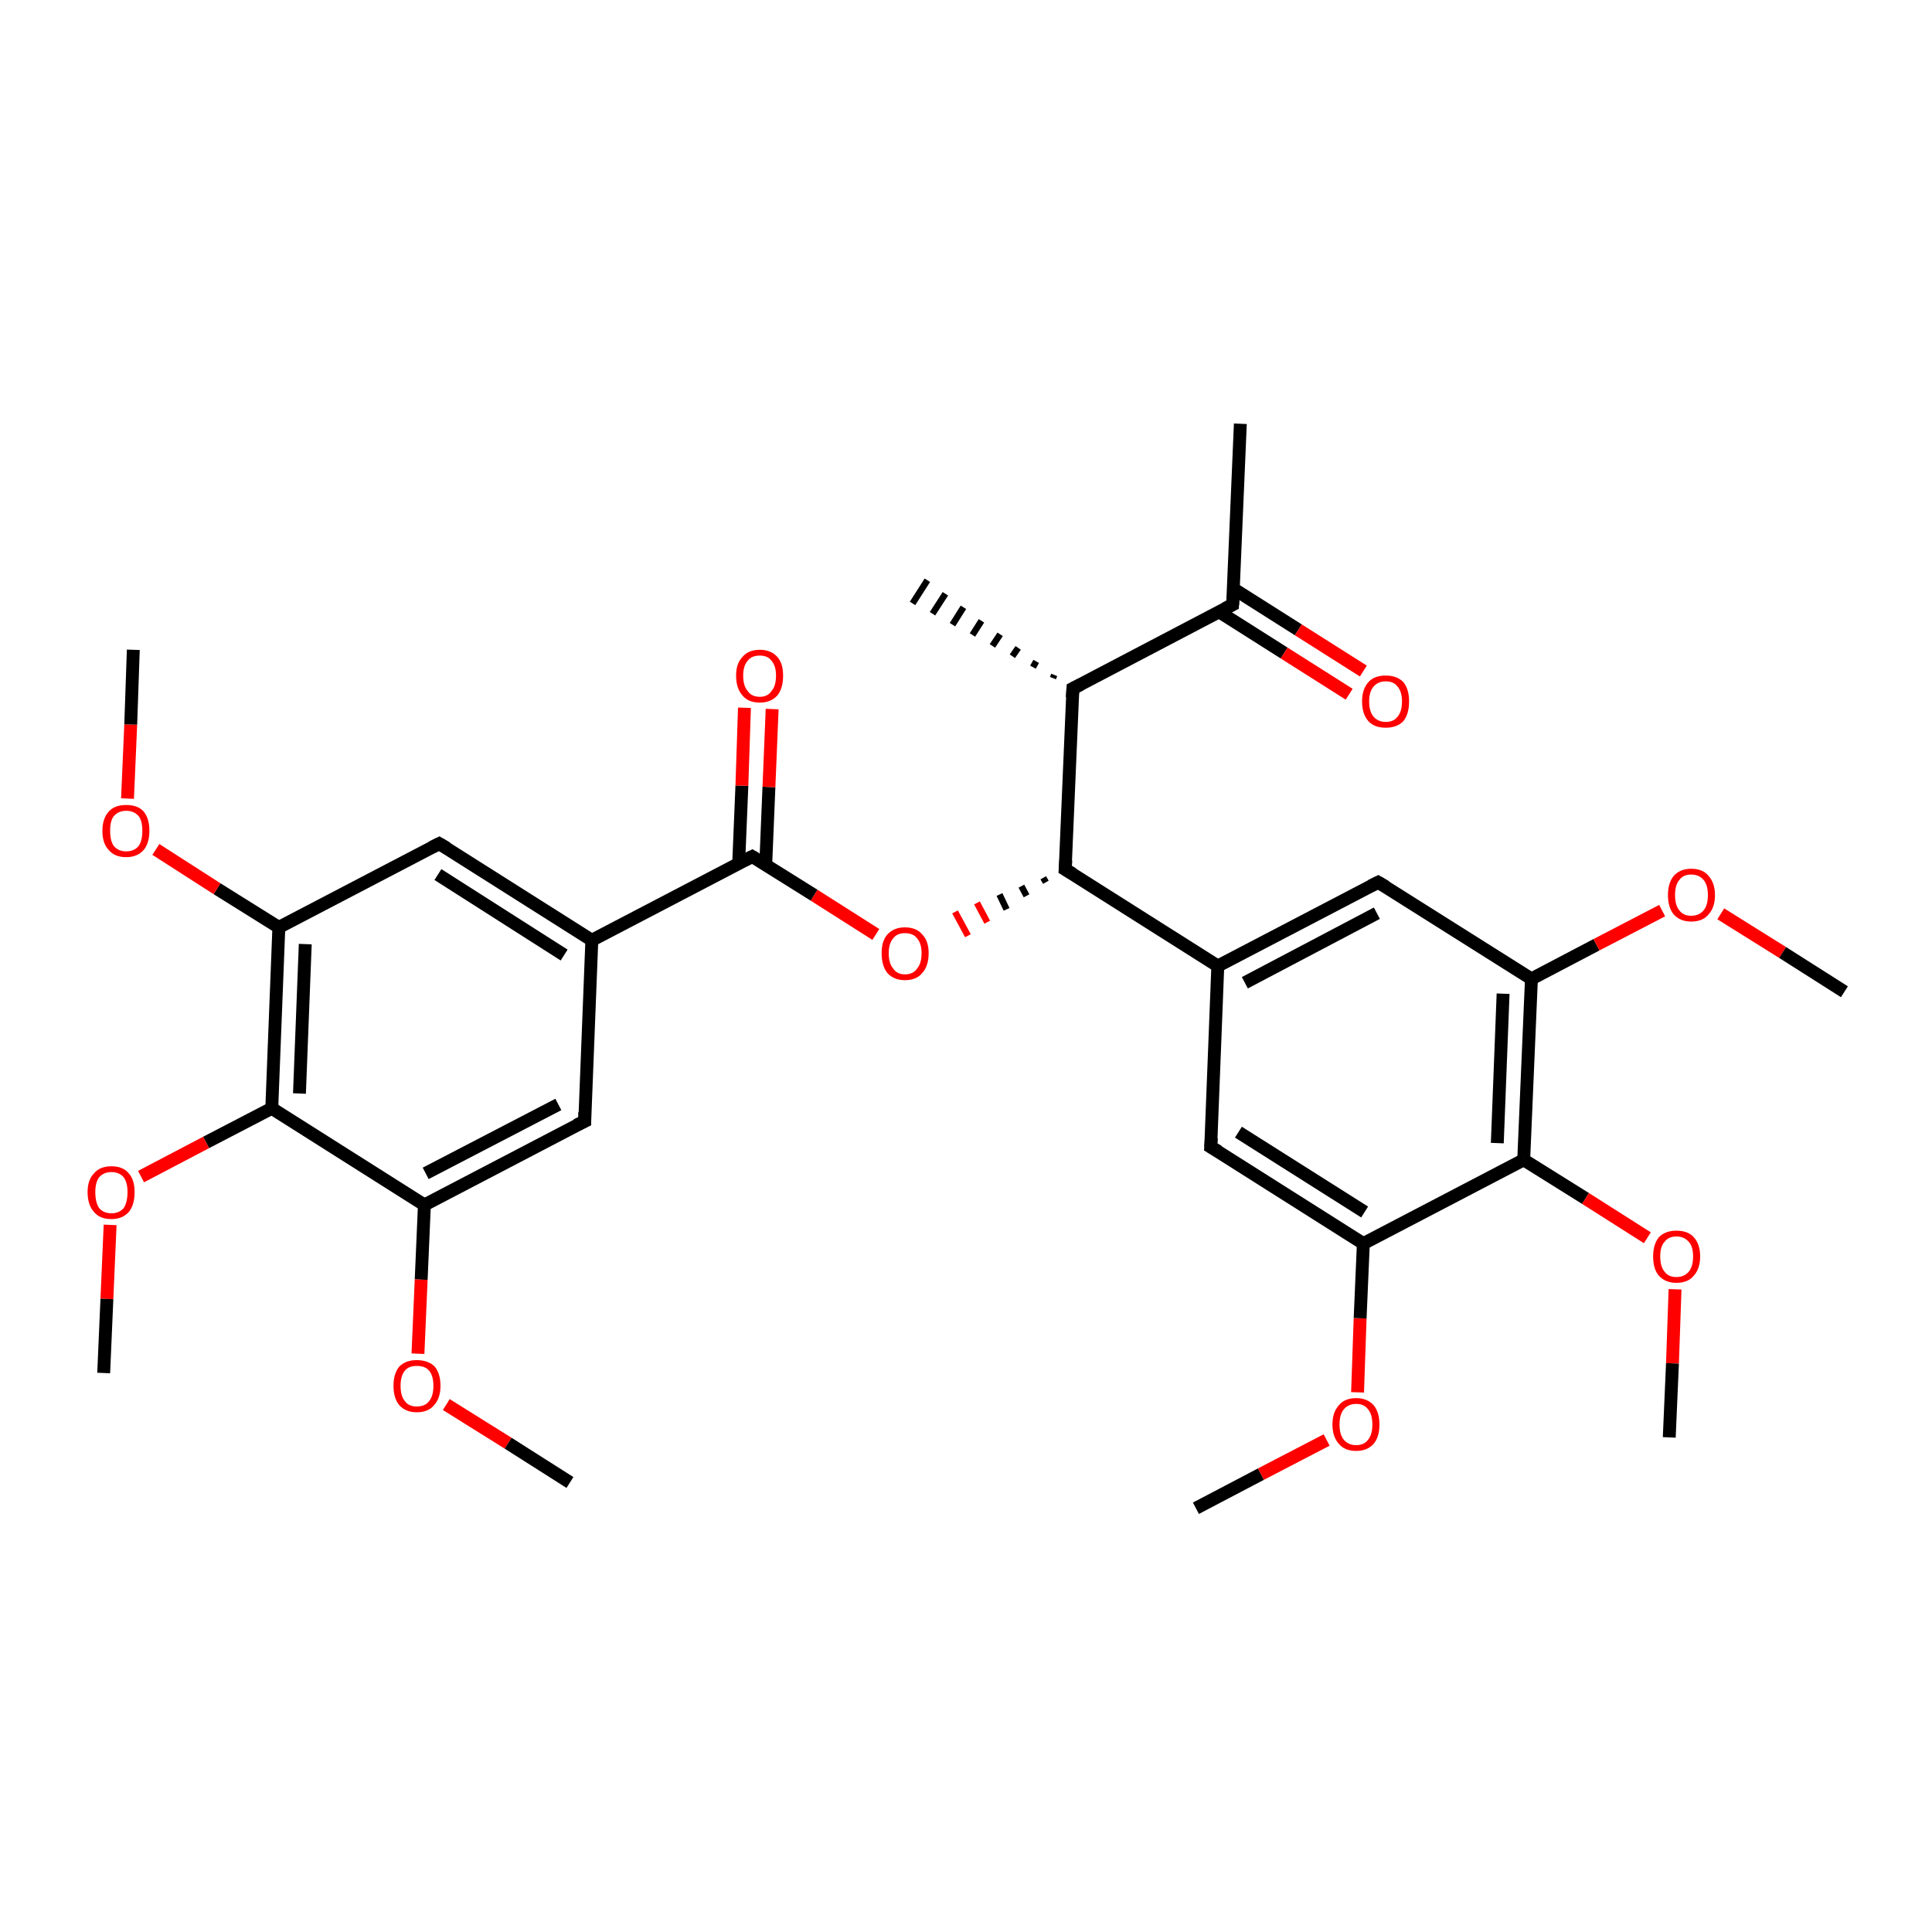 <?xml version='1.0' encoding='iso-8859-1'?>
<svg version='1.1' baseProfile='full'
              xmlns='http://www.w3.org/2000/svg'
                      xmlns:rdkit='http://www.rdkit.org/xml'
                      xmlns:xlink='http://www.w3.org/1999/xlink'
                  xml:space='preserve'
width='300px' height='300px' viewBox='0 0 300 300'>
<!-- END OF HEADER -->
<rect style='opacity:1.0;fill:#FFFFFF;stroke:none' width='300.0' height='300.0' x='0.0' y='0.0'> </rect>
<path class='bond-0 atom-0 atom-1' d='M 185.7,234.2 L 195.8,228.9' style='fill:none;fill-rule:evenodd;stroke:#000000;stroke-width:2.0px;stroke-linecap:butt;stroke-linejoin:miter;stroke-opacity:1' />
<path class='bond-0 atom-0 atom-1' d='M 195.8,228.9 L 206.0,223.6' style='fill:none;fill-rule:evenodd;stroke:#FF0000;stroke-width:2.0px;stroke-linecap:butt;stroke-linejoin:miter;stroke-opacity:1' />
<path class='bond-1 atom-1 atom-2' d='M 210.8,216.2 L 211.2,204.7' style='fill:none;fill-rule:evenodd;stroke:#FF0000;stroke-width:2.0px;stroke-linecap:butt;stroke-linejoin:miter;stroke-opacity:1' />
<path class='bond-1 atom-1 atom-2' d='M 211.2,204.7 L 211.7,193.1' style='fill:none;fill-rule:evenodd;stroke:#000000;stroke-width:2.0px;stroke-linecap:butt;stroke-linejoin:miter;stroke-opacity:1' />
<path class='bond-2 atom-2 atom-3' d='M 211.7,193.1 L 188.0,178.1' style='fill:none;fill-rule:evenodd;stroke:#000000;stroke-width:2.0px;stroke-linecap:butt;stroke-linejoin:miter;stroke-opacity:1' />
<path class='bond-2 atom-2 atom-3' d='M 211.9,188.2 L 192.3,175.8' style='fill:none;fill-rule:evenodd;stroke:#000000;stroke-width:2.0px;stroke-linecap:butt;stroke-linejoin:miter;stroke-opacity:1' />
<path class='bond-3 atom-3 atom-4' d='M 188.0,178.1 L 189.1,150.0' style='fill:none;fill-rule:evenodd;stroke:#000000;stroke-width:2.0px;stroke-linecap:butt;stroke-linejoin:miter;stroke-opacity:1' />
<path class='bond-4 atom-4 atom-5' d='M 189.1,150.0 L 214.0,137.0' style='fill:none;fill-rule:evenodd;stroke:#000000;stroke-width:2.0px;stroke-linecap:butt;stroke-linejoin:miter;stroke-opacity:1' />
<path class='bond-4 atom-4 atom-5' d='M 193.3,152.6 L 213.8,141.8' style='fill:none;fill-rule:evenodd;stroke:#000000;stroke-width:2.0px;stroke-linecap:butt;stroke-linejoin:miter;stroke-opacity:1' />
<path class='bond-5 atom-5 atom-6' d='M 214.0,137.0 L 237.8,152.0' style='fill:none;fill-rule:evenodd;stroke:#000000;stroke-width:2.0px;stroke-linecap:butt;stroke-linejoin:miter;stroke-opacity:1' />
<path class='bond-6 atom-6 atom-7' d='M 237.8,152.0 L 247.9,146.7' style='fill:none;fill-rule:evenodd;stroke:#000000;stroke-width:2.0px;stroke-linecap:butt;stroke-linejoin:miter;stroke-opacity:1' />
<path class='bond-6 atom-6 atom-7' d='M 247.9,146.7 L 258.1,141.4' style='fill:none;fill-rule:evenodd;stroke:#FF0000;stroke-width:2.0px;stroke-linecap:butt;stroke-linejoin:miter;stroke-opacity:1' />
<path class='bond-7 atom-7 atom-8' d='M 267.2,141.9 L 276.8,147.9' style='fill:none;fill-rule:evenodd;stroke:#FF0000;stroke-width:2.0px;stroke-linecap:butt;stroke-linejoin:miter;stroke-opacity:1' />
<path class='bond-7 atom-7 atom-8' d='M 276.8,147.9 L 286.4,154.0' style='fill:none;fill-rule:evenodd;stroke:#000000;stroke-width:2.0px;stroke-linecap:butt;stroke-linejoin:miter;stroke-opacity:1' />
<path class='bond-8 atom-6 atom-9' d='M 237.8,152.0 L 236.6,180.1' style='fill:none;fill-rule:evenodd;stroke:#000000;stroke-width:2.0px;stroke-linecap:butt;stroke-linejoin:miter;stroke-opacity:1' />
<path class='bond-8 atom-6 atom-9' d='M 233.4,154.3 L 232.5,177.5' style='fill:none;fill-rule:evenodd;stroke:#000000;stroke-width:2.0px;stroke-linecap:butt;stroke-linejoin:miter;stroke-opacity:1' />
<path class='bond-9 atom-9 atom-10' d='M 236.6,180.1 L 246.2,186.1' style='fill:none;fill-rule:evenodd;stroke:#000000;stroke-width:2.0px;stroke-linecap:butt;stroke-linejoin:miter;stroke-opacity:1' />
<path class='bond-9 atom-9 atom-10' d='M 246.2,186.1 L 255.8,192.2' style='fill:none;fill-rule:evenodd;stroke:#FF0000;stroke-width:2.0px;stroke-linecap:butt;stroke-linejoin:miter;stroke-opacity:1' />
<path class='bond-10 atom-10 atom-11' d='M 260.1,200.2 L 259.7,211.7' style='fill:none;fill-rule:evenodd;stroke:#FF0000;stroke-width:2.0px;stroke-linecap:butt;stroke-linejoin:miter;stroke-opacity:1' />
<path class='bond-10 atom-10 atom-11' d='M 259.7,211.7 L 259.2,223.2' style='fill:none;fill-rule:evenodd;stroke:#000000;stroke-width:2.0px;stroke-linecap:butt;stroke-linejoin:miter;stroke-opacity:1' />
<path class='bond-11 atom-4 atom-12' d='M 189.1,150.0 L 165.4,135.0' style='fill:none;fill-rule:evenodd;stroke:#000000;stroke-width:2.0px;stroke-linecap:butt;stroke-linejoin:miter;stroke-opacity:1' />
<path class='bond-12 atom-12 atom-13' d='M 162.0,136.3 L 162.4,137.0' style='fill:none;fill-rule:evenodd;stroke:#000000;stroke-width:1.0px;stroke-linecap:butt;stroke-linejoin:miter;stroke-opacity:1' />
<path class='bond-12 atom-12 atom-13' d='M 158.6,137.6 L 159.4,139.1' style='fill:none;fill-rule:evenodd;stroke:#000000;stroke-width:1.0px;stroke-linecap:butt;stroke-linejoin:miter;stroke-opacity:1' />
<path class='bond-12 atom-12 atom-13' d='M 155.2,138.9 L 156.3,141.2' style='fill:none;fill-rule:evenodd;stroke:#000000;stroke-width:1.0px;stroke-linecap:butt;stroke-linejoin:miter;stroke-opacity:1' />
<path class='bond-12 atom-12 atom-13' d='M 151.7,140.2 L 153.3,143.2' style='fill:none;fill-rule:evenodd;stroke:#FF0000;stroke-width:1.0px;stroke-linecap:butt;stroke-linejoin:miter;stroke-opacity:1' />
<path class='bond-12 atom-12 atom-13' d='M 148.3,141.6 L 150.3,145.3' style='fill:none;fill-rule:evenodd;stroke:#FF0000;stroke-width:1.0px;stroke-linecap:butt;stroke-linejoin:miter;stroke-opacity:1' />
<path class='bond-13 atom-13 atom-14' d='M 136.0,145.1 L 126.4,139.0' style='fill:none;fill-rule:evenodd;stroke:#FF0000;stroke-width:2.0px;stroke-linecap:butt;stroke-linejoin:miter;stroke-opacity:1' />
<path class='bond-13 atom-13 atom-14' d='M 126.4,139.0 L 116.8,133.0' style='fill:none;fill-rule:evenodd;stroke:#000000;stroke-width:2.0px;stroke-linecap:butt;stroke-linejoin:miter;stroke-opacity:1' />
<path class='bond-14 atom-14 atom-15' d='M 118.9,134.3 L 119.4,122.2' style='fill:none;fill-rule:evenodd;stroke:#000000;stroke-width:2.0px;stroke-linecap:butt;stroke-linejoin:miter;stroke-opacity:1' />
<path class='bond-14 atom-14 atom-15' d='M 119.4,122.2 L 119.9,110.1' style='fill:none;fill-rule:evenodd;stroke:#FF0000;stroke-width:2.0px;stroke-linecap:butt;stroke-linejoin:miter;stroke-opacity:1' />
<path class='bond-14 atom-14 atom-15' d='M 114.7,134.1 L 115.2,122.0' style='fill:none;fill-rule:evenodd;stroke:#000000;stroke-width:2.0px;stroke-linecap:butt;stroke-linejoin:miter;stroke-opacity:1' />
<path class='bond-14 atom-14 atom-15' d='M 115.2,122.0 L 115.6,109.9' style='fill:none;fill-rule:evenodd;stroke:#FF0000;stroke-width:2.0px;stroke-linecap:butt;stroke-linejoin:miter;stroke-opacity:1' />
<path class='bond-15 atom-14 atom-16' d='M 116.8,133.0 L 91.9,146.0' style='fill:none;fill-rule:evenodd;stroke:#000000;stroke-width:2.0px;stroke-linecap:butt;stroke-linejoin:miter;stroke-opacity:1' />
<path class='bond-16 atom-16 atom-17' d='M 91.9,146.0 L 68.2,131.0' style='fill:none;fill-rule:evenodd;stroke:#000000;stroke-width:2.0px;stroke-linecap:butt;stroke-linejoin:miter;stroke-opacity:1' />
<path class='bond-16 atom-16 atom-17' d='M 87.6,148.3 L 68.0,135.8' style='fill:none;fill-rule:evenodd;stroke:#000000;stroke-width:2.0px;stroke-linecap:butt;stroke-linejoin:miter;stroke-opacity:1' />
<path class='bond-17 atom-17 atom-18' d='M 68.2,131.0 L 43.3,144.0' style='fill:none;fill-rule:evenodd;stroke:#000000;stroke-width:2.0px;stroke-linecap:butt;stroke-linejoin:miter;stroke-opacity:1' />
<path class='bond-18 atom-18 atom-19' d='M 43.3,144.0 L 33.7,138.0' style='fill:none;fill-rule:evenodd;stroke:#000000;stroke-width:2.0px;stroke-linecap:butt;stroke-linejoin:miter;stroke-opacity:1' />
<path class='bond-18 atom-18 atom-19' d='M 33.7,138.0 L 24.2,131.9' style='fill:none;fill-rule:evenodd;stroke:#FF0000;stroke-width:2.0px;stroke-linecap:butt;stroke-linejoin:miter;stroke-opacity:1' />
<path class='bond-19 atom-19 atom-20' d='M 19.8,124.0 L 20.3,112.5' style='fill:none;fill-rule:evenodd;stroke:#FF0000;stroke-width:2.0px;stroke-linecap:butt;stroke-linejoin:miter;stroke-opacity:1' />
<path class='bond-19 atom-19 atom-20' d='M 20.3,112.5 L 20.7,100.9' style='fill:none;fill-rule:evenodd;stroke:#000000;stroke-width:2.0px;stroke-linecap:butt;stroke-linejoin:miter;stroke-opacity:1' />
<path class='bond-20 atom-18 atom-21' d='M 43.3,144.0 L 42.2,172.1' style='fill:none;fill-rule:evenodd;stroke:#000000;stroke-width:2.0px;stroke-linecap:butt;stroke-linejoin:miter;stroke-opacity:1' />
<path class='bond-20 atom-18 atom-21' d='M 47.4,146.6 L 46.5,169.8' style='fill:none;fill-rule:evenodd;stroke:#000000;stroke-width:2.0px;stroke-linecap:butt;stroke-linejoin:miter;stroke-opacity:1' />
<path class='bond-21 atom-21 atom-22' d='M 42.2,172.1 L 32.0,177.4' style='fill:none;fill-rule:evenodd;stroke:#000000;stroke-width:2.0px;stroke-linecap:butt;stroke-linejoin:miter;stroke-opacity:1' />
<path class='bond-21 atom-21 atom-22' d='M 32.0,177.4 L 21.9,182.7' style='fill:none;fill-rule:evenodd;stroke:#FF0000;stroke-width:2.0px;stroke-linecap:butt;stroke-linejoin:miter;stroke-opacity:1' />
<path class='bond-22 atom-22 atom-23' d='M 17.1,190.2 L 16.6,201.7' style='fill:none;fill-rule:evenodd;stroke:#FF0000;stroke-width:2.0px;stroke-linecap:butt;stroke-linejoin:miter;stroke-opacity:1' />
<path class='bond-22 atom-22 atom-23' d='M 16.6,201.7 L 16.1,213.2' style='fill:none;fill-rule:evenodd;stroke:#000000;stroke-width:2.0px;stroke-linecap:butt;stroke-linejoin:miter;stroke-opacity:1' />
<path class='bond-23 atom-21 atom-24' d='M 42.2,172.1 L 65.9,187.1' style='fill:none;fill-rule:evenodd;stroke:#000000;stroke-width:2.0px;stroke-linecap:butt;stroke-linejoin:miter;stroke-opacity:1' />
<path class='bond-24 atom-24 atom-25' d='M 65.9,187.1 L 65.4,198.7' style='fill:none;fill-rule:evenodd;stroke:#000000;stroke-width:2.0px;stroke-linecap:butt;stroke-linejoin:miter;stroke-opacity:1' />
<path class='bond-24 atom-24 atom-25' d='M 65.4,198.7 L 64.9,210.2' style='fill:none;fill-rule:evenodd;stroke:#FF0000;stroke-width:2.0px;stroke-linecap:butt;stroke-linejoin:miter;stroke-opacity:1' />
<path class='bond-25 atom-25 atom-26' d='M 69.3,218.1 L 78.9,224.1' style='fill:none;fill-rule:evenodd;stroke:#FF0000;stroke-width:2.0px;stroke-linecap:butt;stroke-linejoin:miter;stroke-opacity:1' />
<path class='bond-25 atom-25 atom-26' d='M 78.9,224.1 L 88.5,230.2' style='fill:none;fill-rule:evenodd;stroke:#000000;stroke-width:2.0px;stroke-linecap:butt;stroke-linejoin:miter;stroke-opacity:1' />
<path class='bond-26 atom-24 atom-27' d='M 65.9,187.1 L 90.8,174.1' style='fill:none;fill-rule:evenodd;stroke:#000000;stroke-width:2.0px;stroke-linecap:butt;stroke-linejoin:miter;stroke-opacity:1' />
<path class='bond-26 atom-24 atom-27' d='M 66.1,182.2 L 86.7,171.5' style='fill:none;fill-rule:evenodd;stroke:#000000;stroke-width:2.0px;stroke-linecap:butt;stroke-linejoin:miter;stroke-opacity:1' />
<path class='bond-27 atom-12 atom-28' d='M 165.4,135.0 L 166.6,106.9' style='fill:none;fill-rule:evenodd;stroke:#000000;stroke-width:2.0px;stroke-linecap:butt;stroke-linejoin:miter;stroke-opacity:1' />
<path class='bond-28 atom-28 atom-29' d='M 163.5,105.3 L 163.7,104.8' style='fill:none;fill-rule:evenodd;stroke:#000000;stroke-width:1.0px;stroke-linecap:butt;stroke-linejoin:miter;stroke-opacity:1' />
<path class='bond-28 atom-28 atom-29' d='M 160.4,103.6 L 160.9,102.7' style='fill:none;fill-rule:evenodd;stroke:#000000;stroke-width:1.0px;stroke-linecap:butt;stroke-linejoin:miter;stroke-opacity:1' />
<path class='bond-28 atom-28 atom-29' d='M 157.2,101.9 L 158.1,100.6' style='fill:none;fill-rule:evenodd;stroke:#000000;stroke-width:1.0px;stroke-linecap:butt;stroke-linejoin:miter;stroke-opacity:1' />
<path class='bond-28 atom-28 atom-29' d='M 154.1,100.3 L 155.3,98.5' style='fill:none;fill-rule:evenodd;stroke:#000000;stroke-width:1.0px;stroke-linecap:butt;stroke-linejoin:miter;stroke-opacity:1' />
<path class='bond-28 atom-28 atom-29' d='M 151.0,98.6 L 152.4,96.4' style='fill:none;fill-rule:evenodd;stroke:#000000;stroke-width:1.0px;stroke-linecap:butt;stroke-linejoin:miter;stroke-opacity:1' />
<path class='bond-28 atom-28 atom-29' d='M 147.9,97.0 L 149.6,94.3' style='fill:none;fill-rule:evenodd;stroke:#000000;stroke-width:1.0px;stroke-linecap:butt;stroke-linejoin:miter;stroke-opacity:1' />
<path class='bond-28 atom-28 atom-29' d='M 144.8,95.3 L 146.8,92.2' style='fill:none;fill-rule:evenodd;stroke:#000000;stroke-width:1.0px;stroke-linecap:butt;stroke-linejoin:miter;stroke-opacity:1' />
<path class='bond-28 atom-28 atom-29' d='M 141.7,93.7 L 144.0,90.1' style='fill:none;fill-rule:evenodd;stroke:#000000;stroke-width:1.0px;stroke-linecap:butt;stroke-linejoin:miter;stroke-opacity:1' />
<path class='bond-29 atom-28 atom-30' d='M 166.6,106.9 L 191.4,93.9' style='fill:none;fill-rule:evenodd;stroke:#000000;stroke-width:2.0px;stroke-linecap:butt;stroke-linejoin:miter;stroke-opacity:1' />
<path class='bond-30 atom-30 atom-31' d='M 191.4,93.9 L 192.6,65.8' style='fill:none;fill-rule:evenodd;stroke:#000000;stroke-width:2.0px;stroke-linecap:butt;stroke-linejoin:miter;stroke-opacity:1' />
<path class='bond-31 atom-30 atom-32' d='M 189.3,95.0 L 199.4,101.4' style='fill:none;fill-rule:evenodd;stroke:#000000;stroke-width:2.0px;stroke-linecap:butt;stroke-linejoin:miter;stroke-opacity:1' />
<path class='bond-31 atom-30 atom-32' d='M 199.4,101.4 L 209.5,107.8' style='fill:none;fill-rule:evenodd;stroke:#FF0000;stroke-width:2.0px;stroke-linecap:butt;stroke-linejoin:miter;stroke-opacity:1' />
<path class='bond-31 atom-30 atom-32' d='M 191.5,91.4 L 201.6,97.8' style='fill:none;fill-rule:evenodd;stroke:#000000;stroke-width:2.0px;stroke-linecap:butt;stroke-linejoin:miter;stroke-opacity:1' />
<path class='bond-31 atom-30 atom-32' d='M 201.6,97.8 L 211.7,104.2' style='fill:none;fill-rule:evenodd;stroke:#FF0000;stroke-width:2.0px;stroke-linecap:butt;stroke-linejoin:miter;stroke-opacity:1' />
<path class='bond-32 atom-9 atom-2' d='M 236.6,180.1 L 211.7,193.1' style='fill:none;fill-rule:evenodd;stroke:#000000;stroke-width:2.0px;stroke-linecap:butt;stroke-linejoin:miter;stroke-opacity:1' />
<path class='bond-33 atom-27 atom-16' d='M 90.8,174.1 L 91.9,146.0' style='fill:none;fill-rule:evenodd;stroke:#000000;stroke-width:2.0px;stroke-linecap:butt;stroke-linejoin:miter;stroke-opacity:1' />
<path d='M 189.2,178.8 L 188.0,178.1 L 188.1,176.7' style='fill:none;stroke:#000000;stroke-width:2.0px;stroke-linecap:butt;stroke-linejoin:miter;stroke-opacity:1;' />
<path d='M 212.8,137.6 L 214.0,137.0 L 215.2,137.7' style='fill:none;stroke:#000000;stroke-width:2.0px;stroke-linecap:butt;stroke-linejoin:miter;stroke-opacity:1;' />
<path d='M 166.6,135.7 L 165.4,135.0 L 165.5,133.6' style='fill:none;stroke:#000000;stroke-width:2.0px;stroke-linecap:butt;stroke-linejoin:miter;stroke-opacity:1;' />
<path d='M 117.3,133.3 L 116.8,133.0 L 115.6,133.6' style='fill:none;stroke:#000000;stroke-width:2.0px;stroke-linecap:butt;stroke-linejoin:miter;stroke-opacity:1;' />
<path d='M 69.4,131.7 L 68.2,131.0 L 67.0,131.6' style='fill:none;stroke:#000000;stroke-width:2.0px;stroke-linecap:butt;stroke-linejoin:miter;stroke-opacity:1;' />
<path d='M 89.5,174.7 L 90.8,174.1 L 90.8,172.7' style='fill:none;stroke:#000000;stroke-width:2.0px;stroke-linecap:butt;stroke-linejoin:miter;stroke-opacity:1;' />
<path d='M 166.5,108.3 L 166.6,106.9 L 167.8,106.3' style='fill:none;stroke:#000000;stroke-width:2.0px;stroke-linecap:butt;stroke-linejoin:miter;stroke-opacity:1;' />
<path d='M 190.2,94.5 L 191.4,93.9 L 191.5,92.5' style='fill:none;stroke:#000000;stroke-width:2.0px;stroke-linecap:butt;stroke-linejoin:miter;stroke-opacity:1;' />
<path class='atom-1' d='M 206.9 221.2
Q 206.9 219.3, 207.9 218.2
Q 208.8 217.1, 210.6 217.1
Q 212.3 217.1, 213.3 218.2
Q 214.2 219.3, 214.2 221.2
Q 214.2 223.1, 213.3 224.2
Q 212.3 225.3, 210.6 225.3
Q 208.8 225.3, 207.9 224.2
Q 206.9 223.1, 206.9 221.2
M 210.6 224.4
Q 211.8 224.4, 212.4 223.6
Q 213.1 222.8, 213.1 221.2
Q 213.1 219.6, 212.4 218.8
Q 211.8 218.0, 210.6 218.0
Q 209.4 218.0, 208.7 218.8
Q 208.0 219.6, 208.0 221.2
Q 208.0 222.8, 208.7 223.6
Q 209.4 224.4, 210.6 224.4
' fill='#FF0000'/>
<path class='atom-7' d='M 259.0 139.0
Q 259.0 137.1, 259.9 136.0
Q 260.9 134.9, 262.6 134.9
Q 264.4 134.9, 265.3 136.0
Q 266.3 137.1, 266.3 139.0
Q 266.3 140.9, 265.3 142.0
Q 264.4 143.1, 262.6 143.1
Q 260.9 143.1, 259.9 142.0
Q 259.0 140.9, 259.0 139.0
M 262.6 142.2
Q 263.8 142.2, 264.5 141.4
Q 265.2 140.6, 265.2 139.0
Q 265.2 137.4, 264.5 136.6
Q 263.8 135.8, 262.6 135.8
Q 261.4 135.8, 260.8 136.6
Q 260.1 137.4, 260.1 139.0
Q 260.1 140.6, 260.8 141.4
Q 261.4 142.2, 262.6 142.2
' fill='#FF0000'/>
<path class='atom-10' d='M 256.7 195.1
Q 256.7 193.2, 257.6 192.1
Q 258.6 191.1, 260.3 191.1
Q 262.1 191.1, 263.0 192.1
Q 264.0 193.2, 264.0 195.1
Q 264.0 197.0, 263.0 198.1
Q 262.1 199.2, 260.3 199.2
Q 258.6 199.2, 257.6 198.1
Q 256.7 197.1, 256.7 195.1
M 260.3 198.3
Q 261.5 198.3, 262.2 197.5
Q 262.9 196.7, 262.9 195.1
Q 262.9 193.5, 262.2 192.8
Q 261.5 192.0, 260.3 192.0
Q 259.1 192.0, 258.5 192.8
Q 257.8 193.5, 257.8 195.1
Q 257.8 196.7, 258.5 197.5
Q 259.1 198.3, 260.3 198.3
' fill='#FF0000'/>
<path class='atom-13' d='M 136.9 148.0
Q 136.9 146.1, 137.8 145.1
Q 138.8 144.0, 140.5 144.0
Q 142.3 144.0, 143.2 145.1
Q 144.2 146.1, 144.2 148.0
Q 144.2 150.0, 143.2 151.1
Q 142.3 152.2, 140.5 152.2
Q 138.8 152.2, 137.8 151.1
Q 136.9 150.0, 136.9 148.0
M 140.5 151.3
Q 141.8 151.3, 142.4 150.4
Q 143.1 149.6, 143.1 148.0
Q 143.1 146.5, 142.4 145.7
Q 141.8 144.9, 140.5 144.9
Q 139.3 144.9, 138.7 145.7
Q 138.0 146.5, 138.0 148.0
Q 138.0 149.6, 138.7 150.4
Q 139.3 151.3, 140.5 151.3
' fill='#FF0000'/>
<path class='atom-15' d='M 114.3 104.9
Q 114.3 103.0, 115.3 102.0
Q 116.2 100.9, 118.0 100.9
Q 119.7 100.9, 120.7 102.0
Q 121.6 103.0, 121.6 104.9
Q 121.6 106.9, 120.7 108.0
Q 119.7 109.1, 118.0 109.1
Q 116.2 109.1, 115.3 108.0
Q 114.3 106.9, 114.3 104.9
M 118.0 108.2
Q 119.2 108.2, 119.8 107.3
Q 120.5 106.5, 120.5 104.9
Q 120.5 103.4, 119.8 102.6
Q 119.2 101.8, 118.0 101.8
Q 116.7 101.8, 116.1 102.6
Q 115.4 103.4, 115.4 104.9
Q 115.4 106.5, 116.1 107.3
Q 116.7 108.2, 118.0 108.2
' fill='#FF0000'/>
<path class='atom-19' d='M 15.9 129.0
Q 15.9 127.1, 16.9 126.0
Q 17.8 125.0, 19.6 125.0
Q 21.4 125.0, 22.3 126.0
Q 23.2 127.1, 23.2 129.0
Q 23.2 130.9, 22.3 132.0
Q 21.3 133.1, 19.6 133.1
Q 17.8 133.1, 16.9 132.0
Q 15.9 131.0, 15.9 129.0
M 19.6 132.2
Q 20.8 132.2, 21.5 131.4
Q 22.1 130.6, 22.1 129.0
Q 22.1 127.4, 21.5 126.7
Q 20.8 125.9, 19.6 125.9
Q 18.4 125.9, 17.7 126.7
Q 17.1 127.4, 17.1 129.0
Q 17.1 130.6, 17.7 131.4
Q 18.4 132.2, 19.6 132.2
' fill='#FF0000'/>
<path class='atom-22' d='M 13.6 185.1
Q 13.6 183.2, 14.6 182.2
Q 15.5 181.1, 17.3 181.1
Q 19.1 181.1, 20.0 182.2
Q 20.9 183.2, 20.9 185.1
Q 20.9 187.1, 20.0 188.2
Q 19.0 189.3, 17.3 189.3
Q 15.5 189.3, 14.6 188.2
Q 13.6 187.1, 13.6 185.1
M 17.3 188.4
Q 18.5 188.4, 19.2 187.6
Q 19.8 186.7, 19.8 185.1
Q 19.8 183.6, 19.2 182.8
Q 18.5 182.0, 17.3 182.0
Q 16.1 182.0, 15.4 182.8
Q 14.8 183.6, 14.8 185.1
Q 14.8 186.7, 15.4 187.6
Q 16.1 188.4, 17.3 188.4
' fill='#FF0000'/>
<path class='atom-25' d='M 61.1 215.2
Q 61.1 213.3, 62.0 212.2
Q 63.0 211.2, 64.7 211.2
Q 66.5 211.2, 67.5 212.2
Q 68.4 213.3, 68.4 215.2
Q 68.4 217.1, 67.4 218.2
Q 66.5 219.3, 64.7 219.3
Q 63.0 219.3, 62.0 218.2
Q 61.1 217.1, 61.1 215.2
M 64.7 218.4
Q 66.0 218.4, 66.6 217.6
Q 67.3 216.8, 67.3 215.2
Q 67.3 213.6, 66.6 212.8
Q 66.0 212.1, 64.7 212.1
Q 63.5 212.1, 62.9 212.8
Q 62.2 213.6, 62.2 215.2
Q 62.2 216.8, 62.9 217.6
Q 63.5 218.4, 64.7 218.4
' fill='#FF0000'/>
<path class='atom-32' d='M 211.5 108.9
Q 211.5 107.0, 212.5 105.9
Q 213.4 104.9, 215.2 104.9
Q 216.9 104.9, 217.9 105.9
Q 218.8 107.0, 218.8 108.9
Q 218.8 110.9, 217.9 112.0
Q 216.9 113.0, 215.2 113.0
Q 213.4 113.0, 212.5 112.0
Q 211.5 110.9, 211.5 108.9
M 215.2 112.1
Q 216.4 112.1, 217.0 111.3
Q 217.7 110.5, 217.7 108.9
Q 217.7 107.4, 217.0 106.6
Q 216.4 105.8, 215.2 105.8
Q 214.0 105.8, 213.3 106.6
Q 212.6 107.4, 212.6 108.9
Q 212.6 110.5, 213.3 111.3
Q 214.0 112.1, 215.2 112.1
' fill='#FF0000'/>
</svg>
